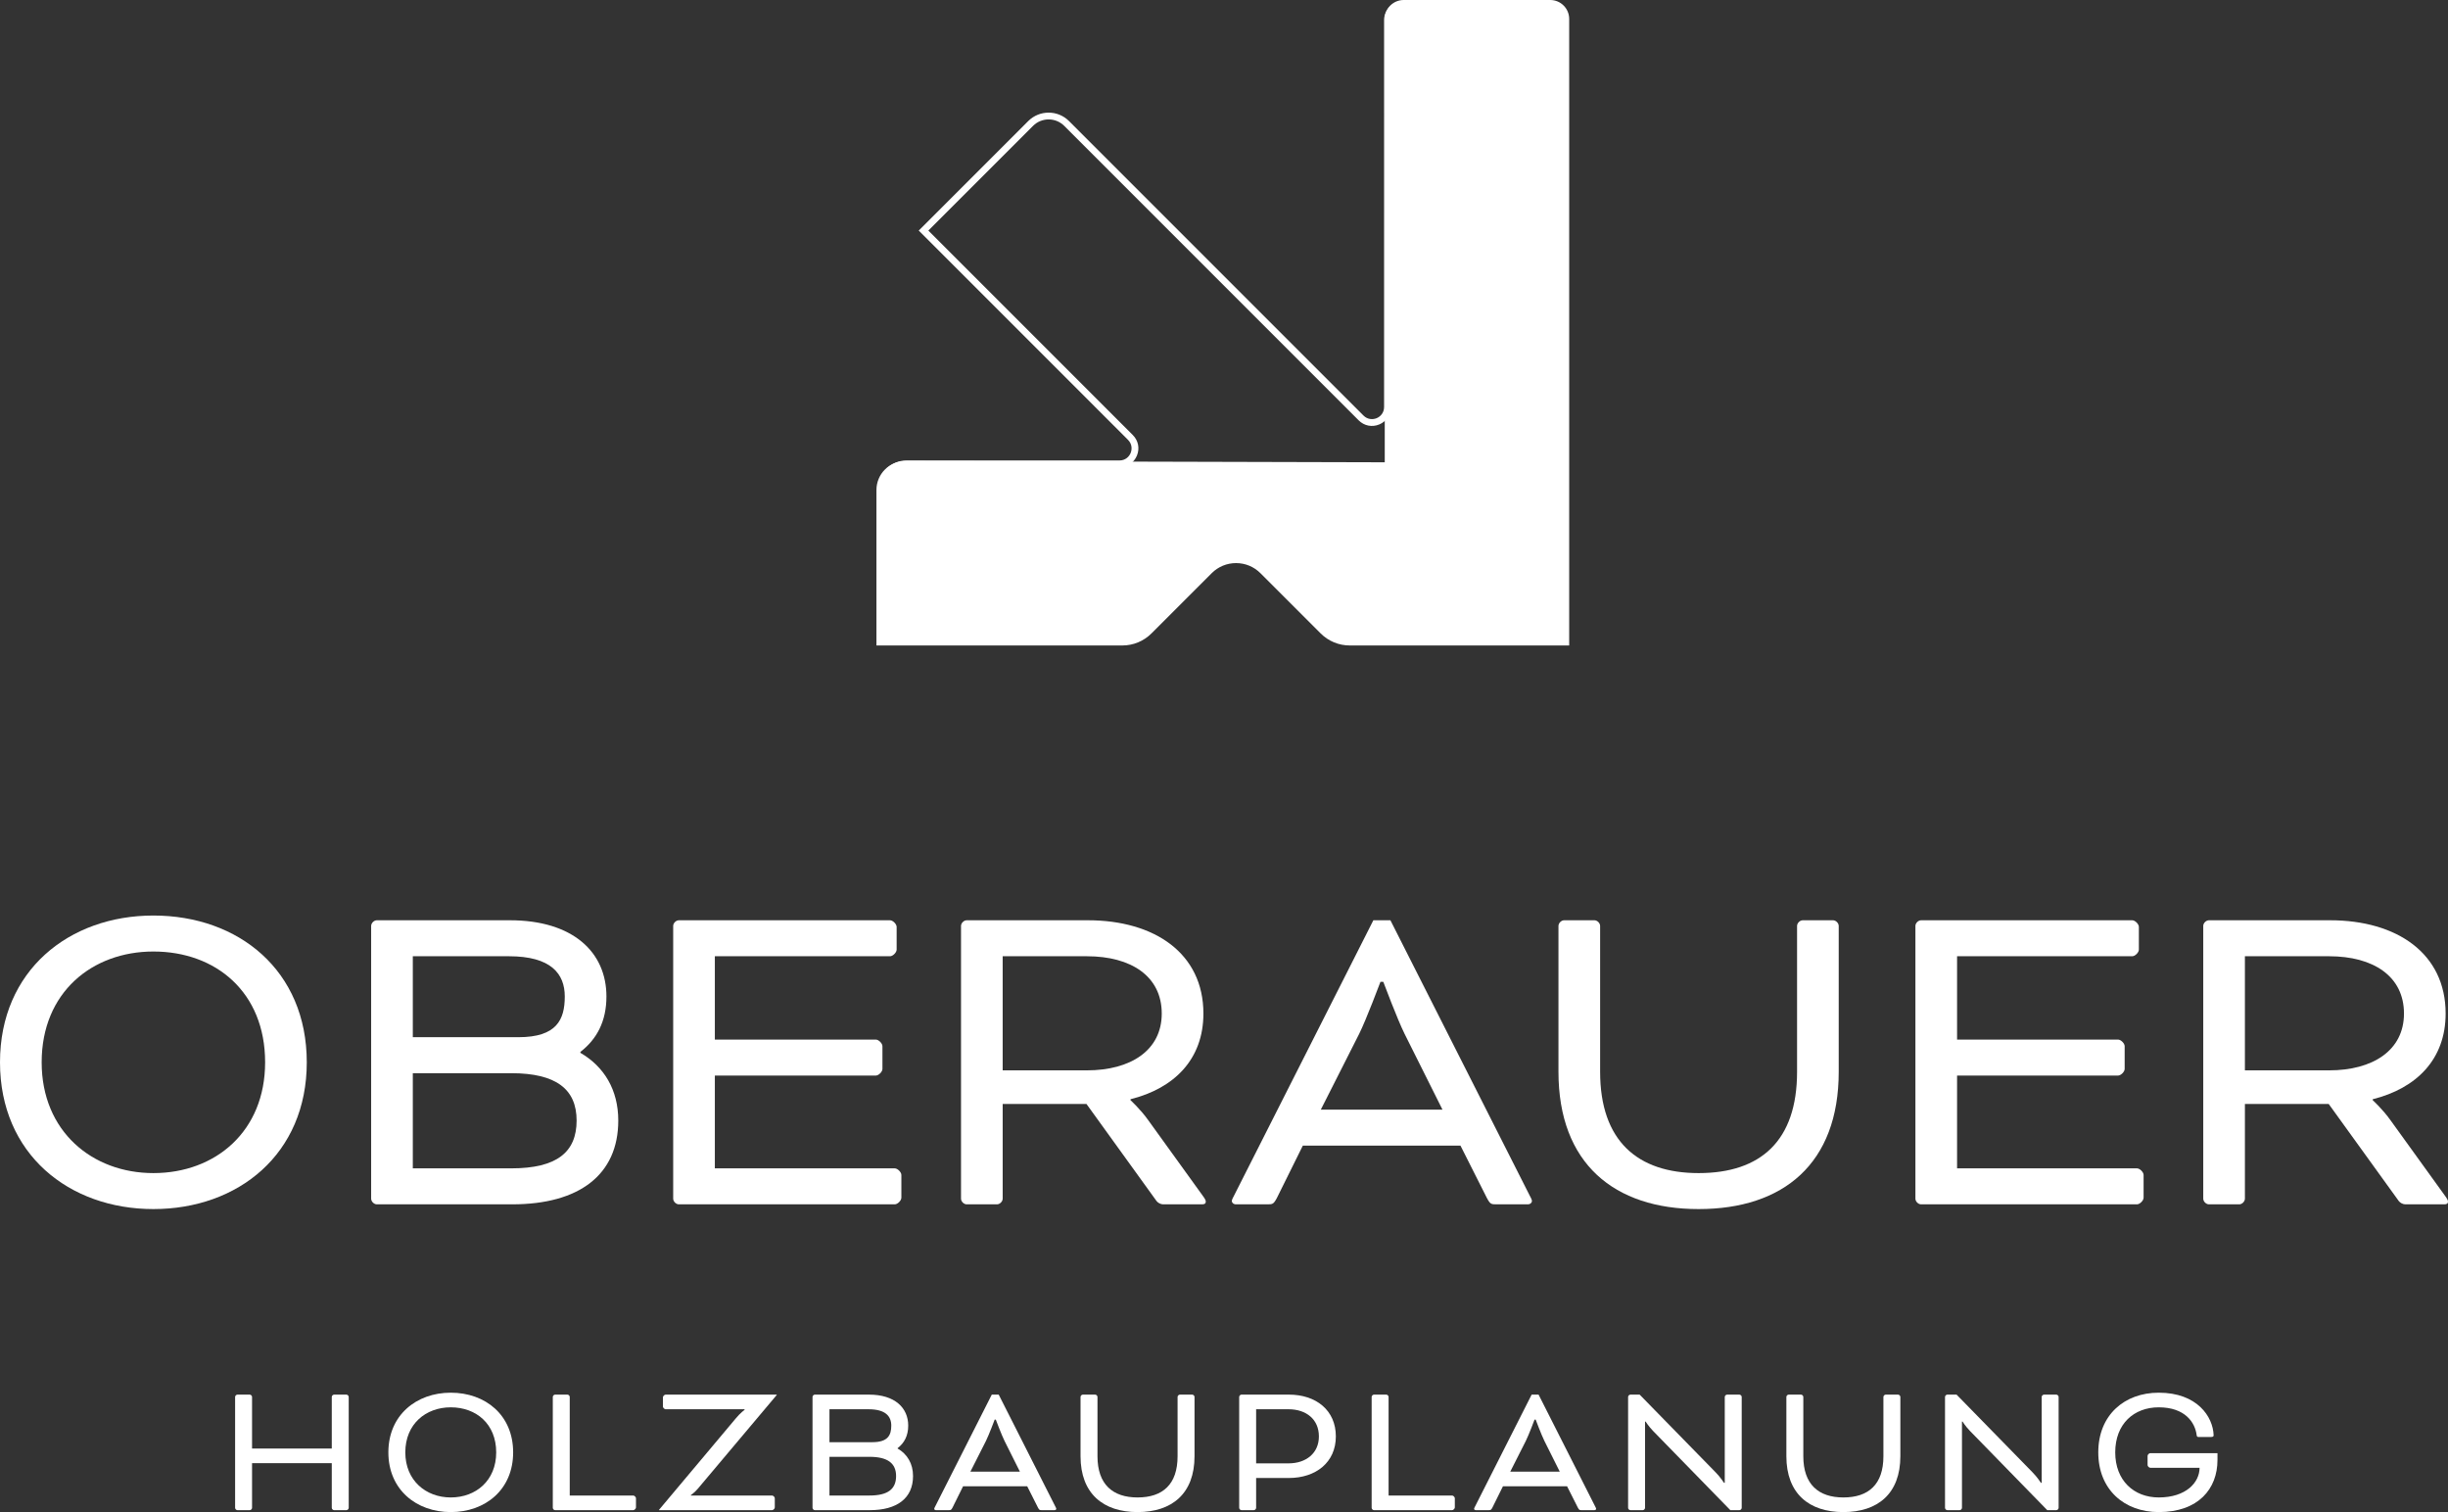 <?xml version="1.0" encoding="UTF-8"?>
<svg id="a" data-name="Layer 1" xmlns="http://www.w3.org/2000/svg" viewBox="0 0 682.296 421.409">
  <rect x="0" y="0" width="682.296" height="421.409" fill="#333333" stroke="none"/>
  <defs>
    <style>
      .b {
        fill: #fff;
        stroke-width: 0px;
      }
    </style>
  </defs>
  <g>
    <path class="b" d="m85.503,296.058c0,25.597-19.132,40.904-42.751,40.904C19.264,336.962,0,321.656,0,296.058s19.264-40.905,42.751-40.905c23.751,0,42.751,15.306,42.751,40.905Zm-73.891,0c0,19.264,14.119,30.876,31.14,30.876,17.285,0,31.14-11.611,31.14-30.876,0-19.529-13.723-30.876-31.14-30.876-17.021,0-31.14,11.347-31.14,30.876Z"/>
    <path class="b" d="m105.029,335.642c-.792,0-1.584-.792-1.584-1.583v-76.002c0-.792.792-1.584,1.584-1.584h37.077c17.681,0,26.917,8.973,26.917,21.244,0,6.861-2.639,11.875-7.257,15.438v.264c6.598,3.827,10.556,10.292,10.556,18.868,0,15.174-10.952,23.355-29.557,23.355h-37.737Zm10.028-69.141v22.563h29.424c10.688,0,12.931-4.882,12.931-11.347,0-6.334-3.827-11.215-15.57-11.215h-26.785Zm27.445,59.113c12.667,0,18.209-4.487,18.209-13.327,0-8.709-5.674-13.194-18.209-13.194h-27.445v26.522h27.445Z"/>
    <path class="b" d="m199.239,299.753v25.862h50.14c.792,0,1.847,1.056,1.847,1.847v6.334c0,.792-1.056,1.847-1.847,1.847h-60.168c-.792,0-1.584-.792-1.584-1.583v-76.002c0-.792.792-1.584,1.584-1.584h58.849c.792,0,1.847,1.056,1.847,1.848v6.334c0,.792-1.056,1.847-1.847,1.847h-48.821v23.222h44.862c.792,0,1.847,1.056,1.847,1.848v6.334c0,.792-1.056,1.847-1.847,1.847h-44.862Z"/>
    <path class="b" d="m267.85,258.057c0-.792.792-1.584,1.584-1.584h33.779c18.605,0,32.195,9.237,32.195,25.994,0,12.799-8.181,20.848-20.32,23.882v.264s2.771,2.507,5.014,5.674l15.042,20.848c.792,1.056.924,1.451.924,1.715,0,.528-.264.792-1.056.792h-10.82c-.66,0-1.451-.396-1.847-.924l-19.529-27.05h-23.354v26.39c0,.792-.792,1.583-1.583,1.583h-8.445c-.792,0-1.584-.792-1.584-1.583v-76.002Zm11.612,8.445v31.8h23.487c12.139,0,20.848-5.542,20.848-15.834,0-10.424-8.577-15.966-20.848-15.966h-23.487Z"/>
    <path class="b" d="m407.055,319.281h-43.939l-7.257,14.646c-.924,1.715-1.188,1.715-2.771,1.715h-8.577c-.792,0-1.187-.528-1.187-.924s.396-1.056.66-1.583l38.793-76.663h4.75l38.793,76.663c.264.528.66,1.187.66,1.583s-.396.924-1.187.924h-8.577c-1.583,0-1.847,0-2.771-1.715l-7.389-14.646Zm-38.925-10.028h33.911l-10.556-21.112c-1.979-3.958-5.938-14.514-5.938-14.514h-.792s-3.958,10.556-5.938,14.514l-10.688,21.112Z"/>
    <path class="b" d="m500.87,258.057c0-.792.792-1.584,1.583-1.584h8.445c.792,0,1.583.792,1.583,1.584v40.64c0,25.597-15.437,38.265-39.056,38.265-23.487,0-39.057-12.667-39.057-38.265v-40.64c0-.792.792-1.584,1.583-1.584h8.445c.792,0,1.584.792,1.584,1.584v40.64c0,19.264,10.424,28.237,27.445,28.237,17.285,0,27.445-8.972,27.445-28.237v-40.64Z"/>
    <path class="b" d="m545.467,299.753v25.862h50.14c.792,0,1.847,1.056,1.847,1.847v6.334c0,.792-1.056,1.847-1.847,1.847h-60.168c-.792,0-1.584-.792-1.584-1.583v-76.002c0-.792.792-1.584,1.584-1.584h58.849c.792,0,1.847,1.056,1.847,1.848v6.334c0,.792-1.056,1.847-1.847,1.847h-48.821v23.222h44.862c.792,0,1.847,1.056,1.847,1.848v6.334c0,.792-1.056,1.847-1.847,1.847h-44.862Z"/>
    <path class="b" d="m614.078,258.057c0-.792.792-1.584,1.584-1.584h33.779c18.605,0,32.195,9.237,32.195,25.994,0,12.799-8.181,20.848-20.32,23.882v.264s2.771,2.507,5.014,5.674l15.042,20.848c.792,1.056.924,1.451.924,1.715,0,.528-.264.792-1.056.792h-10.82c-.66,0-1.451-.396-1.847-.924l-19.529-27.05h-23.354v26.39c0,.792-.792,1.583-1.583,1.583h-8.445c-.792,0-1.584-.792-1.584-1.583v-76.002Zm11.612,8.445v31.8h23.487c12.139,0,20.848-5.542,20.848-15.834,0-10.424-8.577-15.966-20.848-15.966h-23.487Z"/>
    <path class="b" d="m97.193,420.229c0,.322-.322.644-.644.644h-3.435c-.322,0-.644-.322-.644-.644v-12.452h-22.219v12.452c0,.322-.322.644-.644.644h-3.435c-.322,0-.644-.322-.644-.644v-30.913c0-.322.322-.644.644-.644h3.435c.322,0,.644.322.644.644v14.383h22.219v-14.383c0-.322.322-.644.644-.644h3.435c.322,0,.644.322.644.644v30.913Z"/>
    <path class="b" d="m143.021,404.772c0,10.411-7.782,16.637-17.388,16.637-9.553,0-17.389-6.225-17.389-16.637s7.836-16.637,17.389-16.637c9.66,0,17.388,6.225,17.388,16.637Zm-30.054,0c0,7.836,5.742,12.558,12.666,12.558,7.03,0,12.666-4.723,12.666-12.558,0-7.943-5.582-12.558-12.666-12.558-6.924,0-12.666,4.615-12.666,12.558Z"/>
    <path class="b" d="m158.795,416.793h17.711c.322,0,.751.43.751.752v2.577c0,.322-.429.751-.751.751h-21.789c-.322,0-.644-.322-.644-.644v-30.913c0-.322.322-.644.644-.644h3.435c.322,0,.644.322.644.644v27.478Z"/>
    <path class="b" d="m183.693,420.765l21.36-25.438c1.288-1.556,2.469-2.416,2.469-2.416v-.16h-22.004c-.322,0-.752-.43-.752-.752v-2.577c0-.322.43-.751.752-.751h30.966v.107l-22.004,26.136c-.859,1.02-1.932,1.771-1.932,1.771v.107h22.648c.322,0,.752.43.752.752v2.577c0,.322-.43.751-.752.751h-31.503v-.107Z"/>
    <path class="b" d="m227.107,420.872c-.322,0-.644-.322-.644-.644v-30.913c0-.322.322-.644.644-.644h15.08c7.191,0,10.948,3.649,10.948,8.64,0,2.791-1.073,4.83-2.951,6.279v.107c2.683,1.557,4.294,4.186,4.294,7.674,0,6.172-4.454,9.5-12.022,9.5h-15.349Zm4.078-28.121v9.177h11.968c4.347,0,5.259-1.985,5.259-4.615,0-2.576-1.556-4.561-6.332-4.561h-10.895Zm11.163,24.042c5.152,0,7.406-1.824,7.406-5.421,0-3.541-2.308-5.366-7.406-5.366h-11.163v10.787h11.163Z"/>
    <path class="b" d="m286.299,414.218h-17.871l-2.952,5.957c-.375.698-.483.698-1.127.698h-3.488c-.322,0-.483-.215-.483-.376,0-.16.162-.429.269-.644l15.778-31.181h1.932l15.778,31.181c.107.215.268.483.268.644,0,.162-.161.376-.483.376h-3.488c-.644,0-.752,0-1.127-.698l-3.006-5.957Zm-15.832-4.079h13.793l-4.293-8.587c-.805-1.61-2.416-5.903-2.416-5.903h-.322s-1.61,4.294-2.415,5.903l-4.347,8.587Z"/>
    <path class="b" d="m328.21,389.316c0-.322.322-.644.644-.644h3.435c.322,0,.644.322.644.644v16.53c0,10.411-6.279,15.563-15.886,15.563-9.553,0-15.885-5.152-15.885-15.563v-16.53c0-.322.322-.644.644-.644h3.435c.322,0,.644.322.644.644v16.53c0,7.836,4.239,11.485,11.162,11.485,7.031,0,11.163-3.649,11.163-11.485v-16.53Z"/>
    <path class="b" d="m346.024,420.872c-.322,0-.644-.322-.644-.644v-30.913c0-.322.322-.644.644-.644h13.202c7.567,0,13.095,4.347,13.095,11.646,0,7.245-5.582,11.592-13.095,11.592h-9.124v8.319c0,.322-.322.644-.644.644h-3.435Zm4.078-28.121v15.08h9.016c4.937,0,8.479-2.845,8.479-7.514,0-4.723-3.488-7.567-8.479-7.567h-9.016Z"/>
    <path class="b" d="m387.022,416.793h17.711c.322,0,.751.43.751.752v2.577c0,.322-.429.751-.751.751h-21.789c-.322,0-.644-.322-.644-.644v-30.913c0-.322.322-.644.644-.644h3.435c.322,0,.644.322.644.644v27.478Z"/>
    <path class="b" d="m436.769,414.218h-17.872l-2.951,5.957c-.375.698-.483.698-1.127.698h-3.488c-.322,0-.483-.215-.483-.376,0-.16.162-.429.269-.644l15.778-31.181h1.932l15.778,31.181c.107.215.268.483.268.644,0,.162-.161.376-.483.376h-3.488c-.644,0-.752,0-1.127-.698l-3.006-5.957Zm-15.832-4.079h13.793l-4.293-8.587c-.805-1.61-2.416-5.903-2.416-5.903h-.322s-1.61,4.294-2.415,5.903l-4.347,8.587Z"/>
    <path class="b" d="m460.701,398.761c-1.234-1.287-2.039-2.576-2.039-2.576h-.161v24.044c0,.322-.322.644-.644.644h-3.435c-.322,0-.644-.322-.644-.644v-30.913c0-.322.322-.644.644-.644h2.576l21.091,21.574c1.395,1.396,2.415,3.006,2.415,3.006h.215v-23.936c0-.322.322-.644.644-.644h3.435c.322,0,.644.322.644.644v30.913c0,.322-.322.644-.644.644h-2.522l-21.574-22.111Z"/>
    <path class="b" d="m524.937,389.316c0-.322.322-.644.644-.644h3.435c.322,0,.644.322.644.644v16.53c0,10.411-6.279,15.563-15.886,15.563-9.553,0-15.885-5.152-15.885-15.563v-16.53c0-.322.322-.644.644-.644h3.435c.322,0,.644.322.644.644v16.53c0,7.836,4.239,11.485,11.162,11.485,7.031,0,11.163-3.649,11.163-11.485v-16.53Z"/>
    <path class="b" d="m549.03,398.761c-1.234-1.287-2.039-2.576-2.039-2.576h-.161v24.044c0,.322-.322.644-.644.644h-3.435c-.322,0-.644-.322-.644-.644v-30.913c0-.322.322-.644.644-.644h2.576l21.091,21.574c1.395,1.396,2.415,3.006,2.415,3.006h.215v-23.936c0-.322.322-.644.644-.644h3.435c.322,0,.644.322.644.644v30.913c0,.322-.322.644-.644.644h-2.522l-21.574-22.111Z"/>
    <path class="b" d="m618.042,406.919c0,7.996-5.313,14.49-16.368,14.49-9.553,0-16.852-6.225-16.852-16.637s7.299-16.637,16.852-16.637c10.733,0,15.134,6.708,15.295,11.86,0,.322-.161.483-.751.483h-3.381c-.268,0-.537,0-.591-.483-.429-3.542-3.22-7.782-10.572-7.782-6.923,0-12.129,4.615-12.129,12.558,0,7.836,5.206,12.558,12.129,12.558,7.621,0,11.378-4.186,11.378-8.265h-13.739c-.322,0-.752-.429-.752-.752v-2.576c0-.322.43-.752.752-.752h18.73v1.932Z"/>
  </g>
  <g>
    <path class="b" d="m436.975,179.535h-60.901c-3.062,0-5.94-1.192-8.105-3.357l-16.709-16.708c-1.807-1.807-4.21-2.803-6.766-2.803-2.556,0-4.959.995-6.766,2.803l-16.708,16.708c-2.165,2.165-5.043,3.357-8.105,3.357h-68.255v-43.169c0-4.433,3.606-8.039,8.039-8.039h59.319c1.657,0,2.691-1.072,3.107-2.076.416-1.003.442-2.493-.729-3.664l-58.329-58.329,30.519-30.518c3.134-3.134,8.234-3.134,11.369,0l82.073,82.074c1.172,1.172,2.662,1.145,3.665.729,1.003-.416,2.076-1.45,2.076-3.107V5.612c0-2.899,2.358-5.257,5.257-5.257h40.694c2.898,0,5.256,2.358,5.256,5.257v173.924Zm-92.48-24.762c3.062-0,5.94,1.192,8.105,3.357l16.709,16.708c1.807,1.807,4.21,2.803,6.766,2.803h59.007V5.612c0-1.854-1.508-3.363-3.362-3.363h-40.694c-1.854,0-3.363,1.509-3.363,3.363v107.824c0,2.166-1.243,4.027-3.245,4.857-2.001.829-4.197.393-5.729-1.139l-82.073-82.074c-2.396-2.395-6.294-2.396-8.69,0l-29.18,29.179,56.99,56.989c1.532,1.532,1.969,3.727,1.14,5.729-.829,2.002-2.69,3.245-4.857,3.245h-59.319c-3.388,0-6.145,2.757-6.145,6.145v41.275h66.361c2.556,0,4.958-.995,6.766-2.803l16.708-16.708c2.165-2.165,5.044-3.357,8.106-3.357Z"/>
    <path class="b" d="m432.083,0h-40.857c-2.908,0-5.274,2.366-5.274,5.274v123.563l-133.606-.352c-4.448,0-8.067,3.619-8.067,8.067v43.338h68.525c3.073,0,5.962-1.197,8.135-3.37l16.775-16.775c1.815-1.815,4.229-2.815,6.796-2.815,2.567,0,4.98 1,6.795,2.815l16.776,16.775c2.173,2.173,5.062,3.37,8.135,3.37h61.141V5.274c0-2.908-2.366-5.274-5.273-5.274Z"/>
  </g>
</svg>